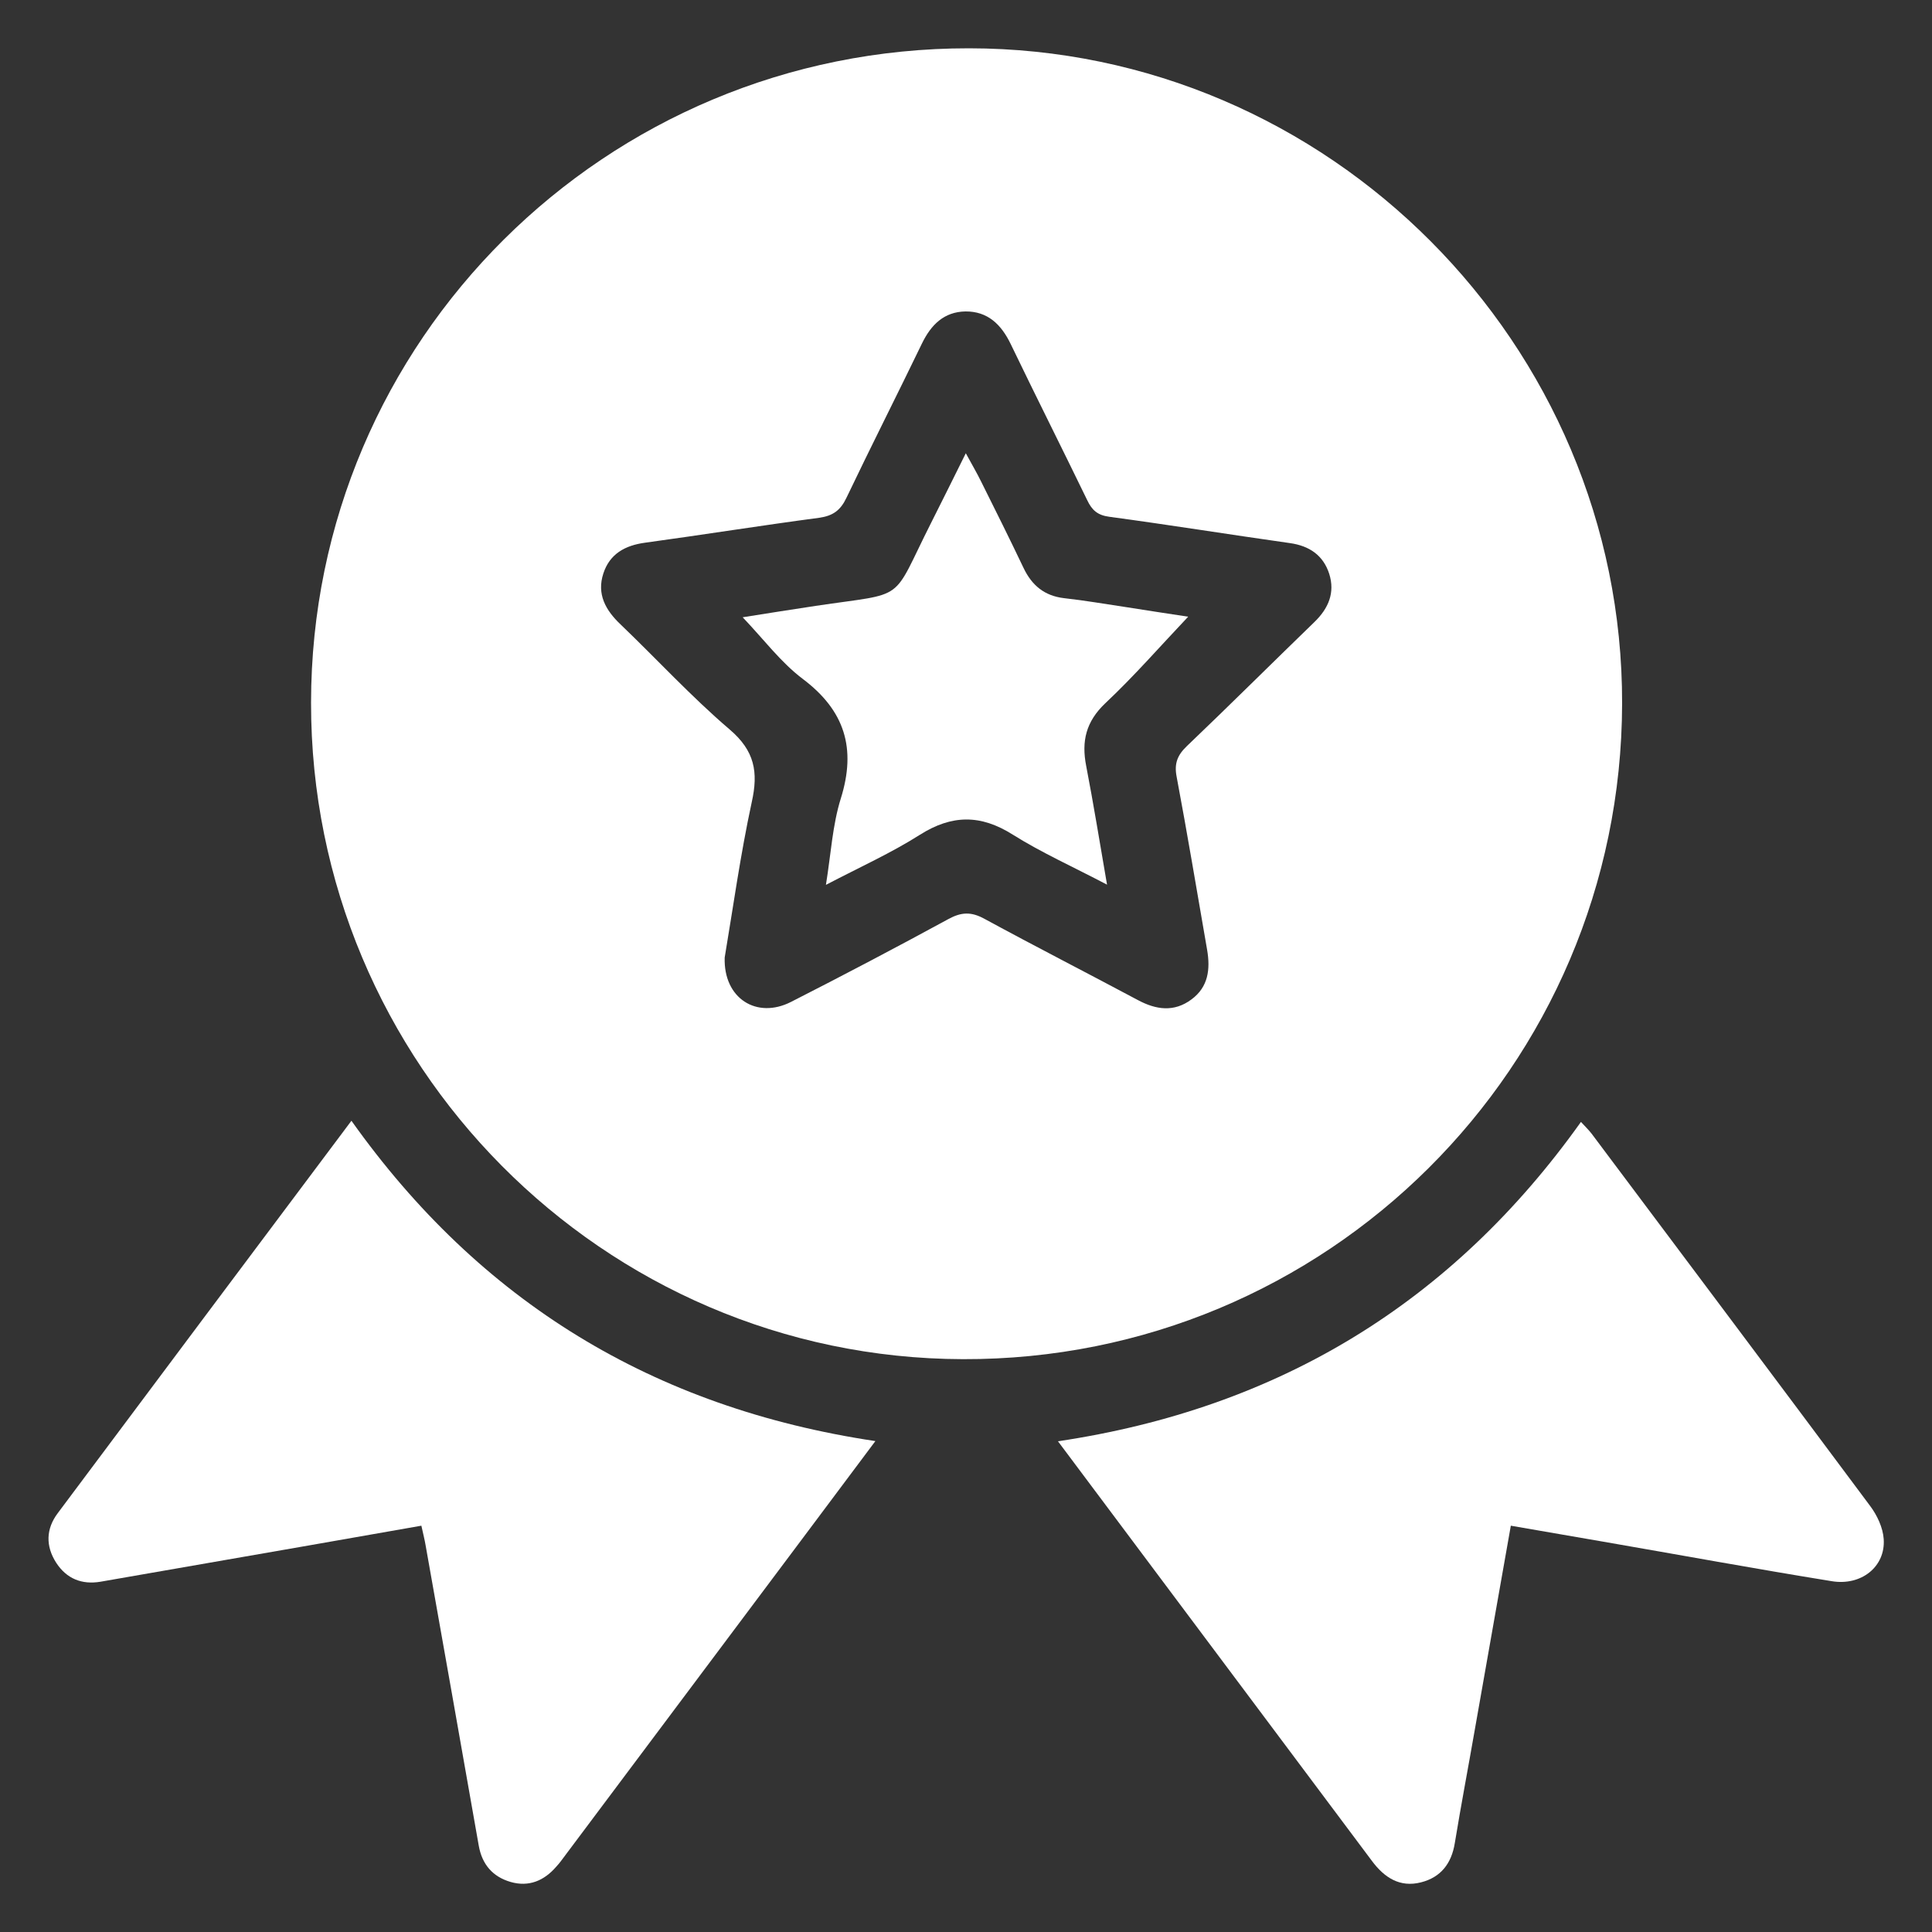 <?xml version="1.0" encoding="utf-8"?>
<!-- Generator: Adobe Illustrator 24.3.0, SVG Export Plug-In . SVG Version: 6.00 Build 0)  -->
<svg version="1.1" id="Layer_1" xmlns="http://www.w3.org/2000/svg" xmlns:xlink="http://www.w3.org/1999/xlink" x="0px" y="0px"
	 viewBox="0 0 100 100" style="enable-background:new 0 0 100 100;" xml:space="preserve">
<rect x="0" y="0" width="100" height="100" fill="#333333" stroke="none"/>
<style type="text/css">
	.st0{fill:#FFFFFF;}
</style>
<g>
	<path class="st0" d="M16.1,36.37C16.11,17.63,31.34,2.48,50.16,2.5c18.6,0.01,33.84,15.31,33.8,33.92
		c-0.04,18.81-15.3,33.99-34.12,33.93C31.21,70.3,16.08,55.05,16.1,36.37z M37.51,49.56c-0.07,2.12,1.66,3.2,3.43,2.3
		c2.73-1.39,5.45-2.82,8.15-4.29c0.66-0.36,1.17-0.39,1.85-0.02c2.63,1.43,5.31,2.8,7.95,4.21c0.95,0.51,1.88,0.64,2.78-0.03
		c0.88-0.65,0.98-1.57,0.81-2.57c-0.52-2.99-1.02-5.99-1.58-8.97c-0.13-0.68,0.05-1.11,0.53-1.57c2.22-2.12,4.4-4.29,6.61-6.43
		c0.72-0.7,1.07-1.51,0.76-2.49c-0.31-0.96-1.03-1.45-2.04-1.59c-3.11-0.44-6.21-0.94-9.33-1.36c-0.62-0.08-0.91-0.34-1.16-0.87
		c-1.31-2.7-2.66-5.38-3.96-8.08c-0.49-1.01-1.19-1.69-2.34-1.68c-1.11,0.02-1.78,0.69-2.25,1.66c-1.29,2.67-2.63,5.31-3.91,7.99
		c-0.31,0.65-0.7,0.93-1.41,1.03c-3.01,0.4-6.01,0.88-9.01,1.29c-1.04,0.14-1.83,0.58-2.16,1.59c-0.35,1.07,0.11,1.9,0.89,2.64
		c1.89,1.81,3.66,3.74,5.65,5.44c1.29,1.1,1.49,2.2,1.14,3.76C38.32,44.25,37.94,47.01,37.51,49.56z"/>
	<path class="st0" d="M45.31,74.59c-1.37,1.83-2.61,3.49-3.86,5.16c-4.07,5.43-8.13,10.86-12.2,16.29c-0.15,0.2-0.29,0.4-0.46,0.58
		c-0.63,0.73-1.42,1.06-2.36,0.79c-0.93-0.27-1.48-0.91-1.65-1.88c-0.91-5.18-1.83-10.36-2.75-15.54c-0.05-0.3-0.13-0.61-0.22-1.02
		c-2,0.35-3.94,0.69-5.87,1.03c-3.58,0.62-7.16,1.25-10.74,1.87c-0.96,0.16-1.75-0.15-2.29-0.98c-0.56-0.87-0.53-1.76,0.08-2.57
		c5.03-6.74,10.07-13.46,15.2-20.31C24.84,67.37,33.81,72.87,45.31,74.59z"/>
	<path class="st0" d="M78.2,78.97c-0.64,3.64-1.26,7.11-1.87,10.59c-0.34,1.95-0.71,3.89-1.03,5.84c-0.17,1.05-0.72,1.77-1.75,2.03
		c-1.1,0.28-1.9-0.25-2.54-1.11c-3.7-4.95-7.41-9.9-11.11-14.85c-1.67-2.23-3.34-4.46-5.14-6.87c11.41-1.7,20.4-7.17,27.07-16.53
		c0.21,0.23,0.4,0.41,0.56,0.62c4.81,6.42,9.62,12.83,14.41,19.26c0.36,0.48,0.66,1.12,0.7,1.71c0.1,1.43-1.16,2.44-2.7,2.18
		C90.85,81.2,86.93,80.48,83,79.8C81.44,79.53,79.88,79.26,78.2,78.97z"/>
	<path class="st0" d="M61.5,31.92c-1.45,1.53-2.8,3.08-4.29,4.48c-1,0.95-1.24,1.96-0.99,3.24c0.38,1.97,0.7,3.95,1.08,6.15
		c-1.75-0.92-3.38-1.65-4.88-2.59c-1.66-1.05-3.15-1.04-4.81,0.01c-1.48,0.94-3.1,1.67-4.86,2.59c0.26-1.61,0.34-3.1,0.77-4.47
		c0.81-2.59,0.21-4.55-1.97-6.19c-1.14-0.86-2.02-2.05-3.11-3.19c1.26-0.2,2.52-0.4,3.78-0.59c4.81-0.72,3.85-0.1,5.99-4.33
		c0.57-1.13,1.13-2.26,1.78-3.57c0.32,0.59,0.58,1.03,0.8,1.48c0.74,1.48,1.48,2.97,2.19,4.46c0.43,0.9,1.08,1.44,2.09,1.56
		c1.09,0.12,2.17,0.31,3.25,0.47C59.41,31.6,60.49,31.77,61.5,31.92z"/>
</g>
</svg>
